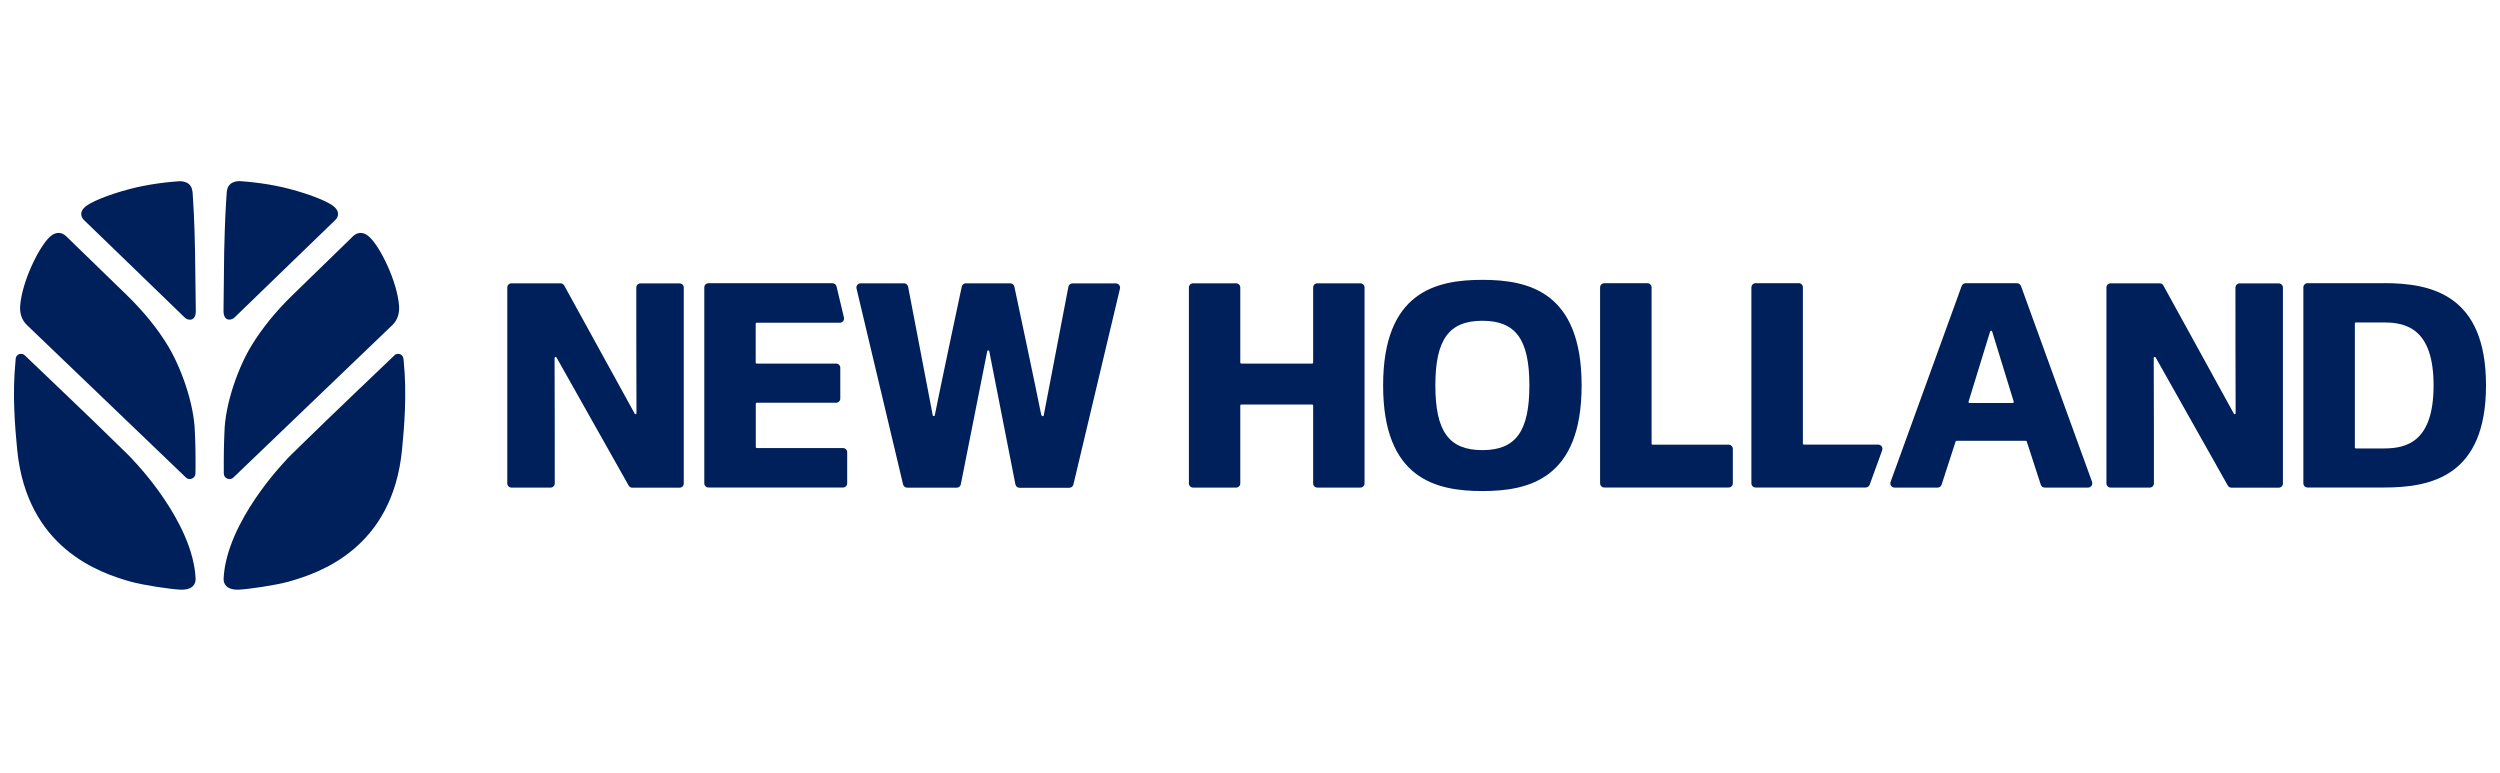 <svg width="398" height="123" viewBox="0 0 398 123" fill="none" xmlns="http://www.w3.org/2000/svg">
<path d="M101.03 65.827L89.818 45.444C89.699 45.236 89.476 45.102 89.224 45.102H81.427C81.056 45.102 80.759 45.399 80.759 45.771V76.956C80.759 77.327 81.056 77.625 81.427 77.625H87.65C88.021 77.625 88.318 77.327 88.318 76.956C88.318 73.965 88.318 61.75 88.288 56.989C88.288 56.811 88.511 56.751 88.6 56.915L100.08 77.298C100.198 77.506 100.421 77.64 100.659 77.64H108.188C108.559 77.64 108.856 77.342 108.856 76.97V45.786C108.856 45.414 108.559 45.116 108.188 45.116H101.966C101.594 45.116 101.297 45.414 101.297 45.786C101.297 48.776 101.297 60.962 101.327 65.767C101.327 65.946 101.089 66.005 101.015 65.842L101.03 65.827Z" fill="#00205B"/>
<path d="M120.469 64.116H133.107C133.478 64.116 133.775 63.818 133.775 63.446V58.551C133.775 58.18 133.478 57.882 133.107 57.882H120.469C120.38 57.882 120.306 57.808 120.306 57.718V51.544C120.306 51.455 120.38 51.38 120.469 51.38H133.701C134.132 51.38 134.459 50.979 134.355 50.547L133.181 45.608C133.107 45.31 132.84 45.087 132.528 45.087H112.791C112.42 45.087 112.123 45.385 112.123 45.756V76.941C112.123 77.313 112.42 77.61 112.791 77.61H134.206C134.577 77.61 134.874 77.313 134.874 76.941V72.001C134.874 71.629 134.577 71.332 134.206 71.332H120.484C120.395 71.332 120.321 71.257 120.321 71.168V64.28C120.321 64.19 120.395 64.116 120.484 64.116H120.469Z" fill="#00205B"/>
<path d="M165.779 66.109C164.724 60.843 162.066 48.36 161.487 45.637C161.427 45.325 161.145 45.102 160.833 45.102H153.764C153.452 45.102 153.17 45.325 153.111 45.637C152.532 48.36 149.873 60.843 148.819 66.109C148.789 66.288 148.522 66.288 148.492 66.109L144.572 45.652C144.512 45.34 144.23 45.102 143.918 45.102H137.013C136.582 45.102 136.255 45.503 136.359 45.935L143.77 77.119C143.844 77.417 144.111 77.64 144.423 77.64H152.309C152.636 77.64 152.903 77.417 152.962 77.104L157.165 55.918C157.195 55.739 157.462 55.739 157.492 55.918L161.65 77.104C161.71 77.417 161.992 77.655 162.304 77.655H170.234C170.546 77.655 170.813 77.446 170.887 77.134L178.298 45.95C178.402 45.533 178.075 45.116 177.644 45.116H170.739C170.412 45.116 170.145 45.34 170.085 45.667L166.165 66.124C166.135 66.303 165.868 66.303 165.838 66.124L165.779 66.109Z" fill="#00205B"/>
<path d="M208.89 57.882H197.619C197.529 57.882 197.455 57.807 197.455 57.718V45.771C197.455 45.399 197.158 45.102 196.787 45.102H189.941C189.569 45.102 189.272 45.399 189.272 45.771V76.956C189.272 77.327 189.569 77.625 189.941 77.625H196.787C197.158 77.625 197.455 77.327 197.455 76.956V64.562C197.455 64.473 197.529 64.398 197.619 64.398H208.89C208.979 64.398 209.054 64.473 209.054 64.562V76.956C209.054 77.327 209.351 77.625 209.722 77.625H216.568C216.939 77.625 217.236 77.327 217.236 76.956V45.771C217.236 45.399 216.939 45.102 216.568 45.102H209.722C209.351 45.102 209.054 45.399 209.054 45.771V57.718C209.054 57.807 208.979 57.882 208.89 57.882Z" fill="#00205B"/>
<path d="M262.249 45.087H255.403C255.031 45.087 254.734 45.385 254.734 45.756V76.941C254.734 77.313 255.031 77.61 255.403 77.61H275.199C275.57 77.61 275.867 77.313 275.867 76.941V71.466C275.867 71.094 275.57 70.796 275.199 70.796H263.095C263.006 70.796 262.932 70.722 262.932 70.632V45.756C262.932 45.385 262.635 45.087 262.264 45.087H262.249Z" fill="#00205B"/>
<path d="M286.337 45.087H279.491C279.119 45.087 278.822 45.385 278.822 45.757V76.941C278.822 77.313 279.119 77.611 279.491 77.611H297.014C297.297 77.611 297.549 77.432 297.653 77.164L299.643 71.689C299.806 71.243 299.48 70.781 299.004 70.781H287.183C287.094 70.781 287.02 70.707 287.02 70.618V45.742C287.02 45.37 286.723 45.072 286.352 45.072L286.337 45.087Z" fill="#00205B"/>
<path d="M312.296 45.533L300.98 76.718C300.817 77.164 301.143 77.625 301.619 77.625H308.465C308.762 77.625 309.014 77.432 309.103 77.164L311.331 70.29C311.331 70.29 311.42 70.171 311.494 70.171H322.499C322.499 70.171 322.632 70.216 322.662 70.29L324.89 77.164C324.979 77.447 325.231 77.625 325.528 77.625H332.419C332.879 77.625 333.206 77.164 333.058 76.718L321.741 45.533C321.637 45.266 321.385 45.087 321.103 45.087H312.935C312.653 45.087 312.4 45.266 312.296 45.533ZM320.435 64.161H313.559C313.44 64.161 313.366 64.056 313.395 63.937L316.826 52.779C316.87 52.615 317.093 52.615 317.153 52.779L320.583 63.937C320.613 64.041 320.539 64.161 320.42 64.161H320.435Z" fill="#00205B"/>
<path d="M355.615 65.827L344.403 45.444C344.284 45.236 344.061 45.102 343.809 45.102H336.012C335.641 45.102 335.344 45.399 335.344 45.771V76.956C335.344 77.327 335.641 77.625 336.012 77.625H342.234C342.606 77.625 342.903 77.327 342.903 76.956C342.903 73.965 342.903 61.75 342.873 56.989C342.873 56.811 343.096 56.751 343.185 56.915L354.665 77.298C354.783 77.506 355.006 77.64 355.244 77.64H362.773C363.144 77.64 363.441 77.342 363.441 76.97V45.786C363.441 45.414 363.144 45.116 362.773 45.116H356.551C356.179 45.116 355.882 45.414 355.882 45.786C355.882 48.776 355.882 60.962 355.912 65.767C355.912 65.946 355.674 66.005 355.6 65.842L355.615 65.827Z" fill="#00205B"/>
<path d="M235.994 44.551C228.628 44.551 220.192 46.455 220.192 61.363C220.192 76.271 228.642 78.175 235.994 78.175C243.345 78.175 251.795 76.271 251.795 61.363C251.795 46.455 243.345 44.551 235.994 44.551ZM243.478 61.363C243.478 68.668 241.31 71.659 235.994 71.659C230.677 71.659 228.509 68.683 228.509 61.363C228.509 54.043 230.677 51.067 235.994 51.067C241.31 51.067 243.478 54.043 243.478 61.363Z" fill="#00205B"/>
<path d="M379.571 45.087H367.364C366.992 45.087 366.695 45.385 366.695 45.757V76.941C366.695 77.313 366.992 77.611 367.364 77.611H379.571C387.115 77.611 395.773 75.751 395.773 61.349C395.773 46.947 387.115 45.087 379.571 45.072V45.087ZM387.427 61.364C387.427 70.231 383.224 71.391 379.571 71.391H375.056C374.967 71.391 374.893 71.317 374.893 71.228V51.5C374.893 51.41 374.967 51.336 375.056 51.336H379.571C383.224 51.336 387.427 52.496 387.427 61.364Z" fill="#00205B"/>
<path fill-rule="evenodd" clip-rule="evenodd" d="M56.166 37.648L46.572 46.977C43.751 49.714 41.716 52.333 40.172 54.802C37.989 58.284 35.85 64.175 35.731 68.788C35.731 68.788 35.627 71.064 35.627 73.251C35.627 74.01 35.612 74.784 35.627 75.409C35.672 76.242 36.667 76.495 37.127 76.048L62.463 51.752C63.368 50.889 63.606 49.729 63.532 48.702C63.235 44.775 60.532 39.329 58.839 37.752C57.681 36.651 56.715 37.112 56.166 37.633M38.434 28.855C37.513 28.751 36.682 29.078 36.355 29.688C36.043 30.239 36.088 30.864 36.028 31.637C35.806 34.687 35.702 39.671 35.687 40.177L35.583 49.461C35.568 51.246 36.86 51.023 37.335 50.547C37.855 50.026 42.087 45.95 46.127 42.037L53.374 35.029C53.879 34.538 54.102 33.735 53.24 32.947C52.468 32.232 49.78 31.027 45.859 30.016C44.642 29.703 42.978 29.376 41.553 29.182C39.845 28.944 38.464 28.855 38.464 28.855H38.434ZM64.245 57.242C64.289 57.436 64.274 57.48 64.274 57.54C64.809 62.851 64.334 68.163 64.007 71.555C62.492 87.296 50.879 91.209 45.964 92.593C43.899 93.173 39.489 93.813 38.033 93.872C36.014 93.947 35.568 92.92 35.598 92.117C36.028 83.056 45.384 73.43 45.384 73.43C45.607 73.102 47.018 71.734 48.651 70.156C50.998 67.821 62.745 56.617 62.745 56.617C62.893 56.439 63.116 56.335 63.368 56.335C63.844 56.335 64.2 56.632 64.245 57.227V57.242ZM10.574 37.648L20.183 46.977C23.004 49.729 25.054 52.333 26.583 54.802C28.752 58.284 30.905 64.175 31.024 68.788C31.024 68.788 31.142 71.064 31.128 73.251C31.128 74.01 31.142 74.784 31.113 75.409C31.068 76.242 30.073 76.495 29.628 76.048L4.292 51.752C3.386 50.889 3.134 49.729 3.208 48.702C3.505 44.775 6.208 39.329 7.886 37.752C9.059 36.651 10.01 37.112 10.559 37.633L10.574 37.648ZM28.321 28.87C29.241 28.766 30.073 29.093 30.4 29.703C30.712 30.254 30.667 30.878 30.727 31.652C30.949 34.702 31.053 39.686 31.053 40.192L31.172 49.476C31.187 51.261 29.88 51.038 29.42 50.562C28.9 50.041 24.668 45.98 20.628 42.052L13.381 35.044C12.876 34.553 12.638 33.75 13.515 32.961C14.287 32.247 16.975 31.042 20.895 30.03C22.113 29.718 23.776 29.391 25.202 29.197C26.91 28.959 28.306 28.87 28.306 28.87H28.321ZM2.495 57.242C2.451 57.436 2.466 57.48 2.466 57.54C1.931 62.851 2.406 68.163 2.733 71.555C4.263 87.296 15.876 91.209 20.777 92.593C22.841 93.173 27.237 93.813 28.707 93.872C30.741 93.947 31.172 92.92 31.142 92.117C30.727 83.056 21.356 73.43 21.356 73.43C21.133 73.102 19.722 71.734 18.089 70.156C15.772 67.835 3.995 56.617 3.995 56.617C3.832 56.439 3.609 56.335 3.372 56.335C2.881 56.335 2.525 56.632 2.48 57.227L2.495 57.242Z" fill="#00205B"/>
</svg>

